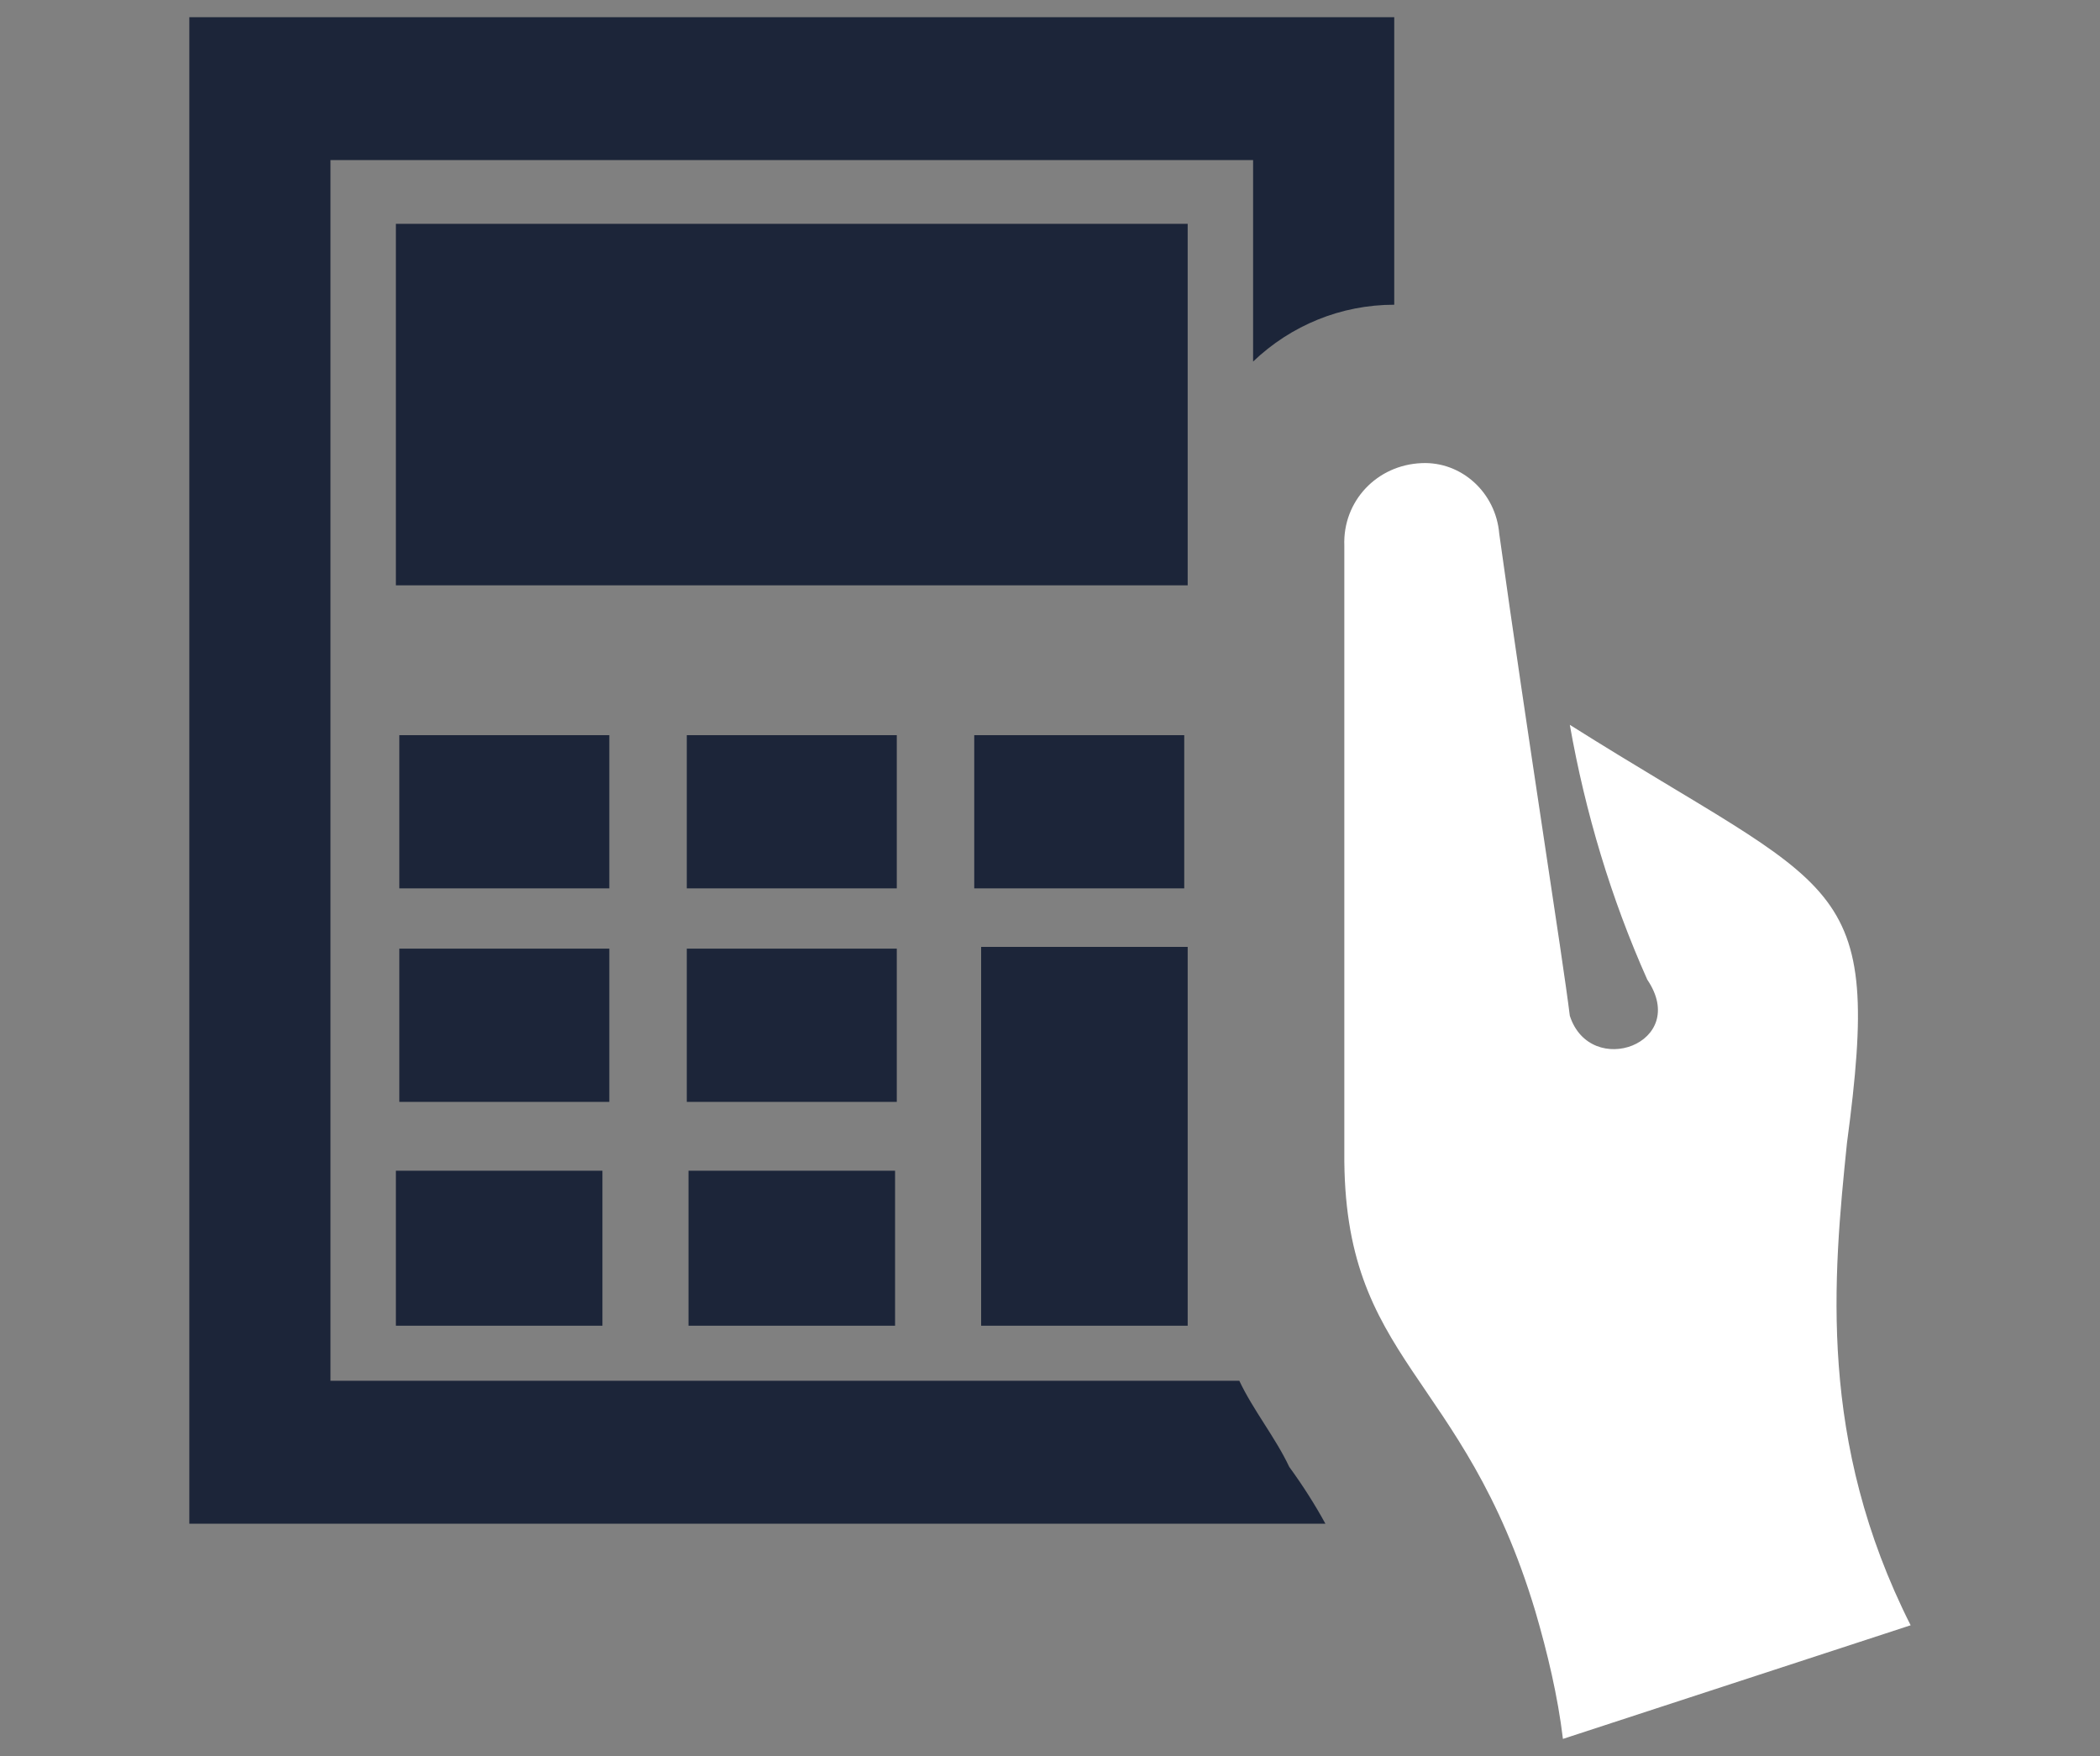 <?xml version="1.0" encoding="utf-8"?>
<!-- Generator: Adobe Illustrator 27.3.1, SVG Export Plug-In . SVG Version: 6.00 Build 0)  -->
<svg version="1.1" id="レイヤー_1" xmlns="http://www.w3.org/2000/svg" xmlns:xlink="http://www.w3.org/1999/xlink" x="0px"
	 y="0px" width="122px" height="102px" viewBox="0 0 122 102" style="enable-background:new 0 0 122 102;" xml:space="preserve">
<rect x="0" y="0" width="122" height="102" fill="#808080" stroke="none"/>
<style type="text/css">
	.st0{fill-rule:evenodd;clip-rule:evenodd;fill:#FFFFFF;}
	.st1{fill:#1C2539;}
	.st2{fill:#FFFFFF;}
</style>
<g id="illust" transform="translate(10 1294)">
	<path id="パス_140" class="st0" d="M262.1-1319.9h-37.8v-9.4h37.8V-1319.9z M247.9-1291.6h47.2v-47.2c0.1-2.5-1.7-4.6-4.2-4.7
		c-0.2,0-0.4,0-0.5,0h-47.2c-2.5-0.1-4.6,1.7-4.7,4.2c0,0.2,0,0.4,0,0.5v4.7h47.2v33.1h-37.8v-4.7h14.2v-9.4h-33.1v9.4h9.4v14.2
		H247.9z"/>
	<path id="パス_141" class="st1" d="M323.5-1301.1h-23.6v-14.2h12.8c1.7,0,3.3,0.9,4.2,2.4L323.5-1301.1z M337.7-1303.4v21.2
		c0,5.2-3.3,9.4-9.4,9.4h-4.7c0.1,7.8-6.2,14.2-14,14.3c-7.8,0.1-14.2-6.2-14.3-14c0-0.1,0-0.2,0-0.2h-18.9c0.1,7.7-6,14-13.7,14.2
		c-0.2,0-0.3,0-0.5,0c-7.7,0.1-14-6-14.2-13.7c0-0.2,0-0.3,0-0.5h-4.7c-2.5,0.1-4.6-1.7-4.7-4.2c0-0.2,0-0.4,0-0.5v-14.2h9.4v9.4
		h3.8c5-5.7,13.7-6.3,19.5-1.3c0.5,0.4,0.9,0.9,1.3,1.3h26c5-5.7,13.7-6.3,19.5-1.3c0.5,0.4,0.9,0.9,1.3,1.3h9v-21.7l-8-13.7
		c-0.9-1.5-2.5-2.4-4.2-2.4h-20.8v-9.4h22.2c3.7-0.2,7.2,1.9,9,5.2c2.8,4.2,7.1,11.3,9.9,16.1
		C337.1-1306.7,337.6-1305.1,337.7-1303.4z M267.8-1272.7c0.1-3-2.2-5.5-5.2-5.7c-0.1,0-0.3,0-0.4,0c-3.1,0-5.6,2.6-5.6,5.7
		c0,3.1,2.5,5.6,5.6,5.6c3,0.1,5.5-2.2,5.7-5.2C267.8-1272.4,267.8-1272.6,267.8-1272.7z M315-1272.7c0-3.1-2.5-5.7-5.7-5.7
		s-5.7,2.5-5.7,5.7c0,3.1,2.5,5.7,5.7,5.7l0,0c3,0.1,5.5-2.2,5.7-5.2C315-1272.4,315-1272.6,315-1272.7z"/>
</g>
<g id="illust-2" transform="translate(10 1087)">
	<path id="box" class="st1" d="M292.1-1083.6l1-0.5v4.4h-1V-1083.6z M290.7-1078.8l1-0.5v-4.3l-1,0.5V-1078.8z M294-1080.7l1-0.5
		v-4.3l-1,0.5V-1080.7z M295.5-1081.7l1-0.5v-4.4l-1,0.5V-1081.7z M299.4-1088l-1,0.5v4.3l1-0.5V-1088z M278.6-1123.3l29.5,16.9v28
		l-23.7,13.1l-29.5-16.9v-27.6L278.6-1123.3z M281.5-1092.3l-21.8-12.6v19.8l21.8,12.6V-1092.3z M288.7-1099.1l-21.3-12.6l-4.8,2.9
		l21.3,12.6L288.7-1099.1z M303.2-1101l-4.8,2.4v6.8l-7.2,3.9v-6.8l-4.8,2.4v20.3l16.9-9.7L303.2-1101z M300.3-1105.4l-22.2-12.6
		l-3.9,2.4L296-1103L300.3-1105.4z M296.9-1082.2l1-0.5v-4.3l-1,0.5V-1082.2z"/>
	<path id="arrow" class="st2" d="M281-1144c-14,0-27.3,5.9-36.7,16.2l-9.6-8.3l-3.8,29.6l28.8-7.5l-9.2-8.3
		c7.8-8.6,18.8-13.4,30.4-13.3c23,0,41.7,18.7,41.7,41.7s-18.7,41.7-41.7,41.7s-41.7-18.7-41.7-41.7c0,0,0,0,0,0
		c-0.1-2.1,0.1-4.2,0.4-6.2l-8.8,2.5v3.8c0,27.6,22.4,50,50,50s50-22.4,50-50S308.6-1144,281-1144z"/>
</g>
<g id="illust-3" transform="translate(0 875)">
	<path id="hand" class="st1" d="M258.5-897.7l-10,38.1l-17.5-4.5l9.5-38.1L258.5-897.7z M328-862.1c-1.7,0.7-3.4,1.6-5,2.5
		c0.6,1.4,0.9,3,1,4.5c-0.6,4-3.6,7.2-7.5,8c-1.5,2.5-3.5,4.5-6.5,5c-1.2,2.7-3.6,4.6-6.5,5c-1.5,3.5-5,5-8.5,5
		c-2.5-0.1-5-0.9-7-2.5c-4.5,2-9.5,0-11-4.5c-2.9-0.4-5.3-2.3-6.5-5c-2.9-0.4-5.3-2.3-6.5-5c-6-0.5-9-7-6-12.5
		c-1.3-0.4-2.6-0.6-4-0.5l2-7.5c2.6,0.4,5.1,1.1,7.5,2c4.5-3.5,11-1.5,12.5,3.5c2.9,0.4,5.3,2.3,6.5,5c2.9,0.4,5.3,2.3,6.5,5
		c3.5,0.5,7,3.5,7,7v1l2.5,2c1.3,1.4,3.4,1.6,5,0.5c1.5-1,1.5-3,0.5-4.5l-7.5-6.5c-1-0.5,0.5-2,1-1l7.5,6.5c1.3,1.4,3.4,1.6,5,0.5
		c1.5-1,1.5-3,0.5-4.5l-9.5-8.5c-1-0.5,0-2,1-1l9.5,8.5c1,1.5,3.5,1.5,5,0.5s1.5-3,0-5c-6-5.5-13.5-12-20.5-19.1
		c-2,2.5-11,7.5-16.5,7.5c-4.4,0.2-8.4-2.4-10-6.5c-0.8-2.6,0.2-5.5,2.5-7c2.9-1.9,5.6-4.1,8-6.5c-4-3-6-2-10.5,0
		c-2.5,1-5.5,2.5-9.5,3l2-8.5c6.5-2.5,12.5-8,22.5-0.5l2.5-3c3-1.5,5.5-3,8.5-3c2,0,4.5,1,7,2c7.5,4,11.5,6.5,17,6.5l2,7.5l0,0
		c-9,0-13.5-2.5-22.5-7.5c-2.5-1.5-4.5-1.5-5.5,0c-5,5.5-10,11.5-16,15.5c3,2.5,10-2.5,13-4.5c1.4-1.5,3.4-2.4,5.5-2.5
		c2.4-0.1,4.6,1.1,6,3c3.5,3.5,13,12,17,15.5c2-1,4.5-2,6.5-3L328-862.1z M268-855.6l3-3.5c1-1.5,1-3.5-0.5-4.5
		c-1.6-1.1-3.7-0.9-5,0.5l-3,3.5c-1.1,1.1-1.2,2.9-0.1,4c0.2,0.2,0.4,0.4,0.6,0.5C264.6-854,266.7-854.2,268-855.6z M274.5-850.6
		l3-4c1-1.5,1-3.5-0.5-4.5c-1.6-1.1-3.7-0.9-5,0.5l-3,4c-1.1,1.1-1.2,2.9-0.1,4c0.2,0.2,0.4,0.4,0.6,0.5c1.3,1.3,3.5,1.2,4.7-0.2
		C274.3-850.3,274.4-850.4,274.5-850.6z M281-845.5l3-3.5c1.1-1.1,1.2-2.9,0.1-4c-0.2-0.2-0.4-0.4-0.6-0.5c-1.6-1.1-3.7-0.9-5,0.5
		l-2.5,3.5c-1.1,1.1-1.2,2.9-0.1,4c0.2,0.2,0.4,0.4,0.6,0.5c1.1,1.1,2.8,1.2,4,0.2C280.7-845.1,280.9-845.3,281-845.5z M290.5-849
		c-1.6-1.1-3.7-0.9-5,0.5l-3,4c-1,1.5-1,3.5,0.5,4.5c1.6,1.1,3.7,0.9,5-0.5l3-4C292-845.5,292-847.5,290.5-849z M297.5-843l-1-1
		c-0.5,1-1,2.5-1.5,3.5l-2,2c0.6,0.5,1.2,0.9,2,1c0.7,0.1,1.4-0.1,2-0.5C299-839.5,299-841.5,297.5-843L297.5-843z M323.5-897.7
		l10,38.1l17.5-4.5l-9.5-38.1L323.5-897.7z"/>
	<path id="パス_137" class="st2" d="M286.5-917.1l-5,1l-2.5-14.9l5-1L286.5-917.1z M265.3-927.5l-4.5,2.5l7.6,12.9l4.5-2.5
		L265.3-927.5z M298-932l-2.5,14.9l5,1l2.5-14.9L298-932z M309.1-914.6l4.5,2.5l7.6-12.9l-4.5-2.5L309.1-914.6z"/>
</g>
<g id="illust-4" transform="translate(9.999 666.999)">
	<path id="hand-2" class="st2" d="M79.2-573.4c0.7,2.4,1.3,4.9,1.6,7.4l20.2-6.6c-5.4-10.7-4.5-20.2-3.7-28
		c2.1-15.7-0.4-14.4-16.1-24.3c0.9,5.1,2.4,10.1,4.5,14.8c2.5,3.7-3.3,5.8-4.5,2.1c-0.4-3.3-2.5-16.5-4.1-28
		c-0.2-2.4-2.2-4.2-4.5-4.1c-2.6,0.1-4.6,2.2-4.5,4.8c0,0.1,0,0.1,0,0.2v35C68-587.8,75-587.4,79.2-573.4z"/>
	<path id="パス_142" class="st1" d="M1-578.4V-666h70v16.7c-3.1,0-6,1.2-8.2,3.3v-11.7H9.2v70.9H62c0.8,1.7,2.1,3.3,2.9,5
		c0.8,1.1,1.5,2.2,2.1,3.3H1z M47-590v-22h12v22H47z M30-590v-9h12v9H30z M13-590v-9h12v9H13z M29.9-603v-8.9h12.2v8.9L29.9-603z
		 M13.2-603v-8.9h12.2v8.9L13.2-603z M46.6-615.4v-8.9h12.2v8.9L46.6-615.4z M29.9-615.4v-8.9h12.2v8.9L29.9-615.4z M13.2-615.4
		v-8.9h12.2v8.9L13.2-615.4z M13-633v-21h46v21H13z"/>
</g>
<g id="illust-5" transform="translate(10 352)">
	<path id="パス_132" class="st2" d="M231-309h100v-32.3H231V-309z M239.3-333.2h8.3v8.1h4.2v-8.1h8.3v12.1h4.2v-12.1h8.3v8.1h4.2
		v-8.1h8.3v8.1h4.2v-8.1h8.3v12.1h4.2v-12.1h8.3v8.1h4.2v-8.1h8.3v16.2h-83.3V-333.2z"/>
	<path id="パス_133" class="st1" d="M264.3-352.4H231v-8.1h36.2L264.3-352.4z M331-397.7L319.3-409l-35.8,34.8l11.7,11.3
		L331-397.7z M278.5-369.8l-5.8,17.4l17.5-5.7L278.5-369.8z"/>
</g>
</svg>
